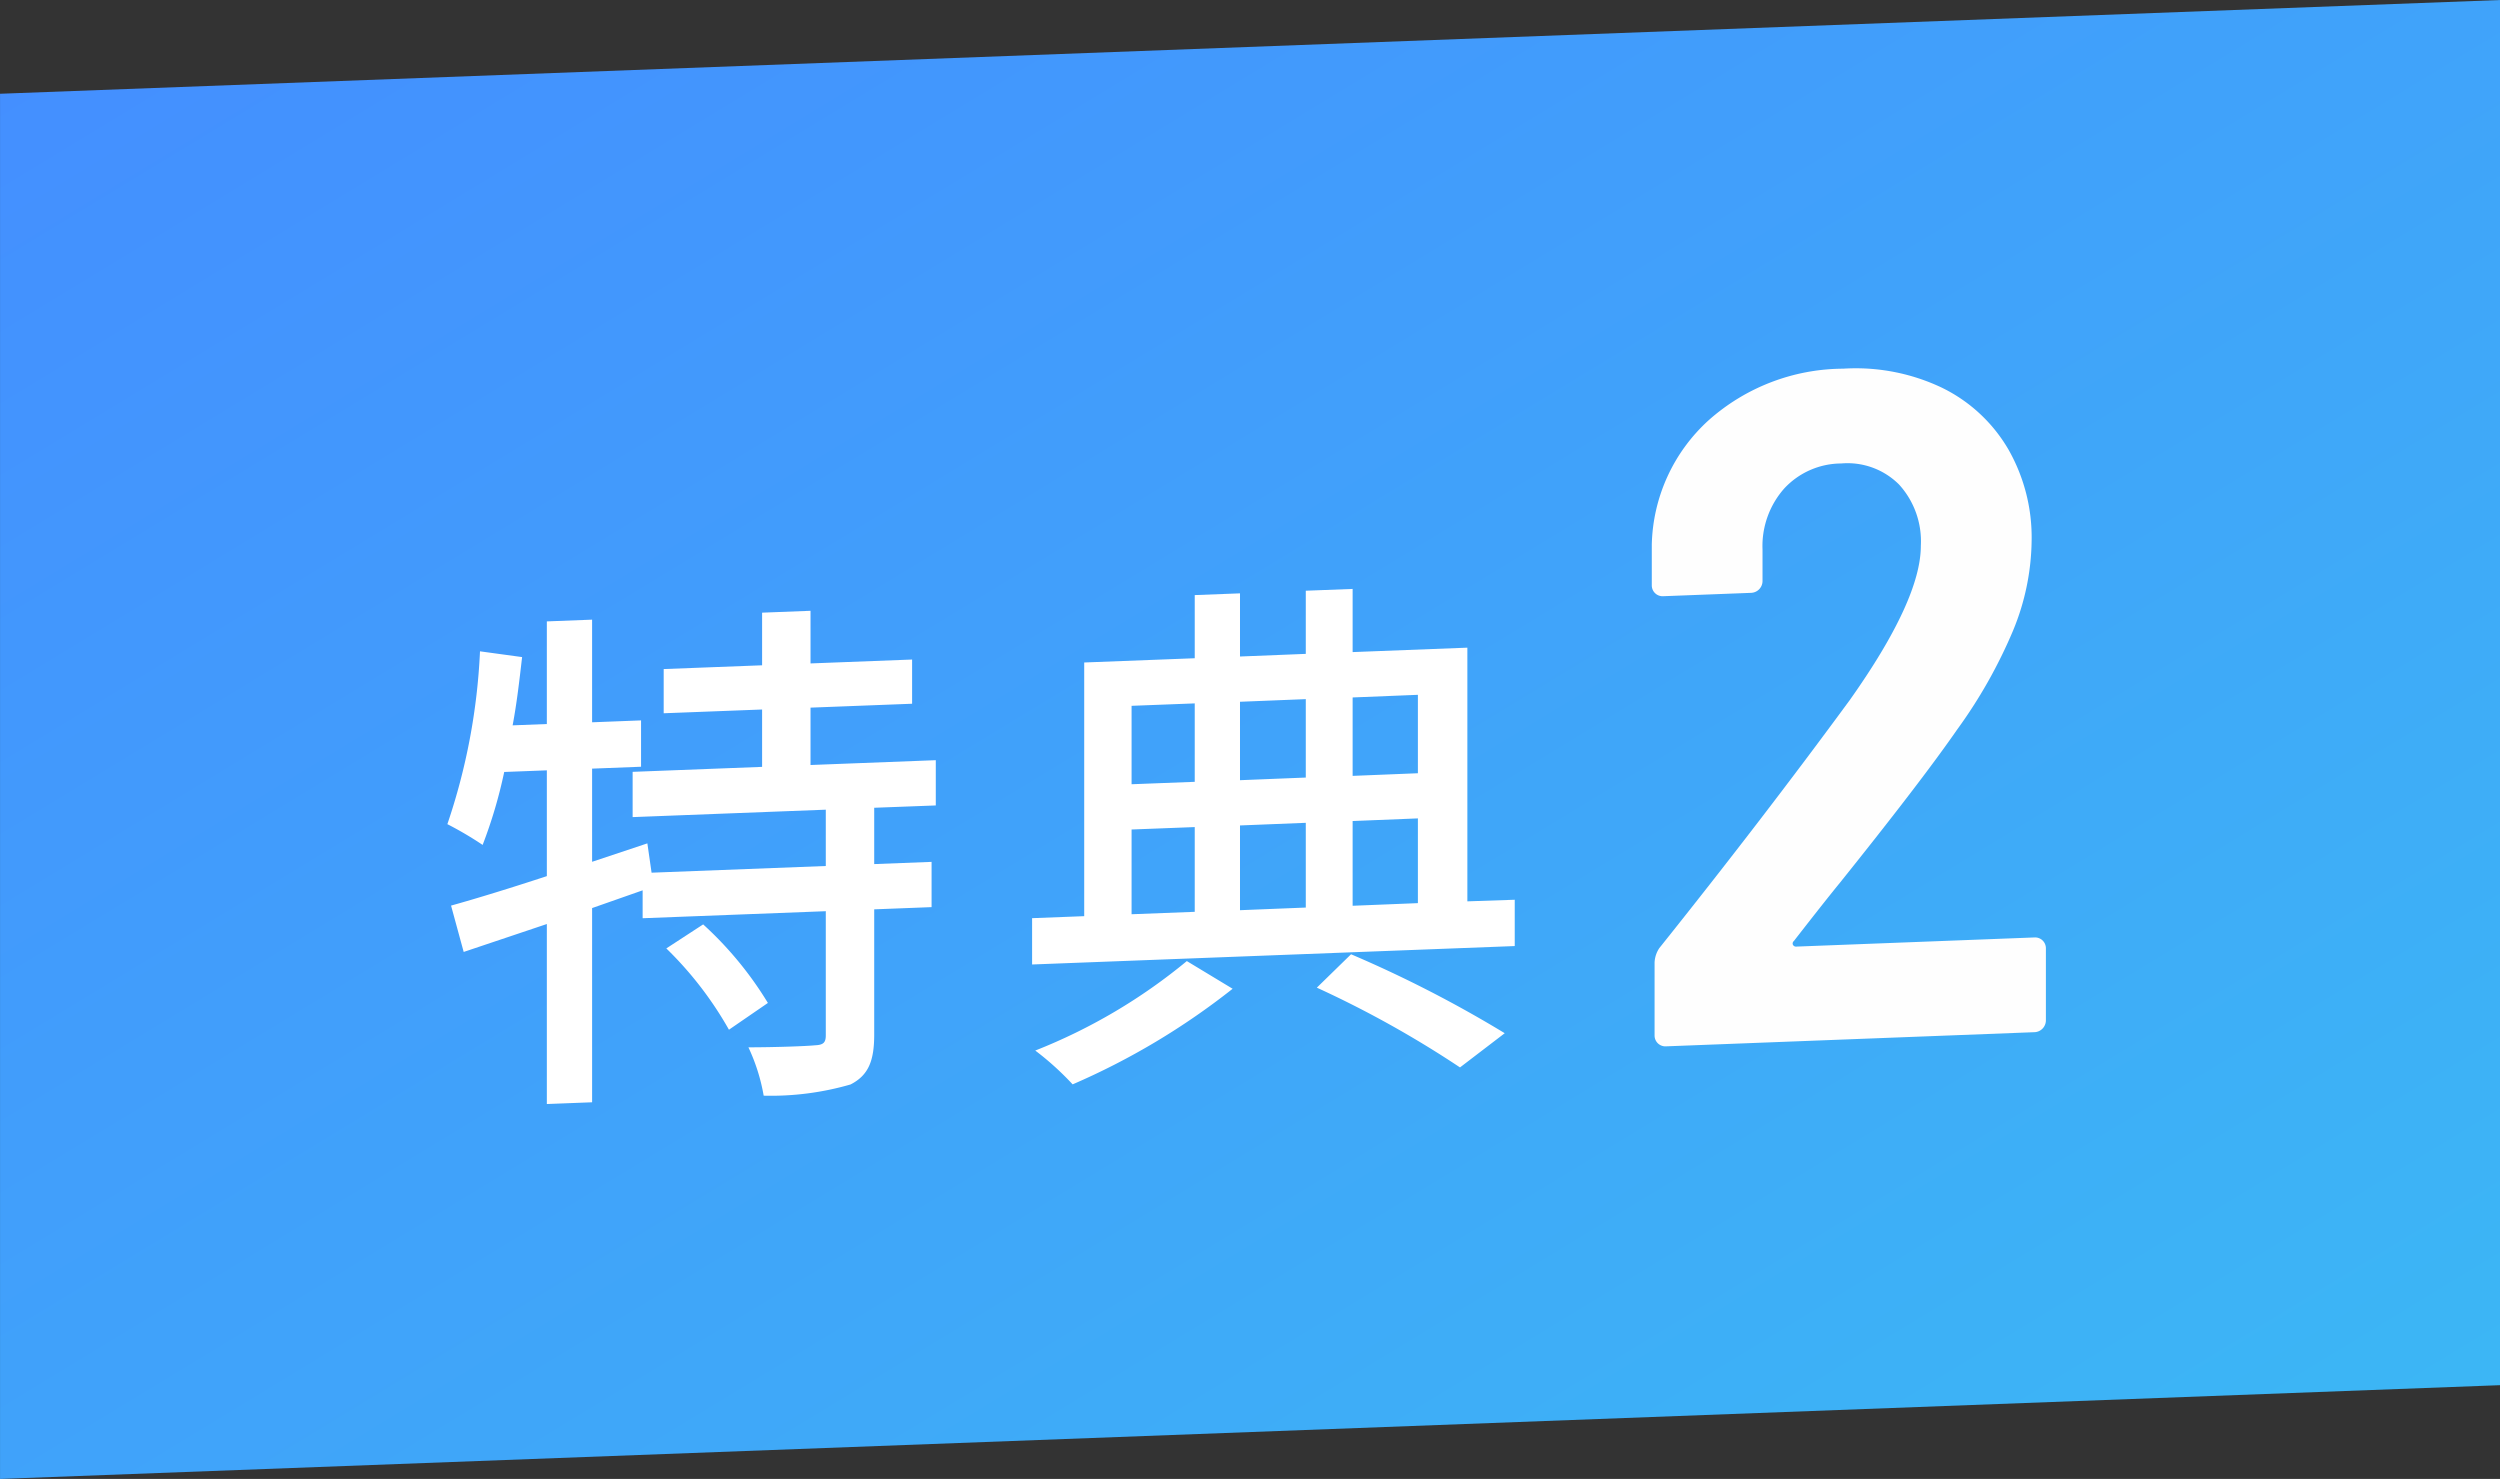 <svg xmlns="http://www.w3.org/2000/svg" xmlns:xlink="http://www.w3.org/1999/xlink" width="95" height="56.199" viewBox="0 0 95 56.199">
  <rect x="0" y="0" width="95" height="56.199" fill="#333333" stroke="none"/>
  <defs>
    <linearGradient id="linear-gradient" x1="0.032" y1="0.029" x2="0.971" y2="0.942" gradientUnits="objectBoundingBox">
      <stop offset="0" stop-color="#448fff"/>
      <stop offset="1" stop-color="#3cb6f5"/>
    </linearGradient>
  </defs>
  <g id="Group_29458" data-name="Group 29458" transform="translate(-9006 11767)">
    <path id="_82559608" data-name="82559608" d="M-5121,14676.688l95-3.562v52.636l-95,3.563Z" transform="translate(14127.001 -26440.125)" fill="url(#linear-gradient)"/>
    <g id="グループ_29457" data-name="グループ 29457" transform="translate(8563.911 -11906.425)">
      <path id="パス_30402" data-name="パス 30402" d="M467.409,175.465a13.707,13.707,0,0,1,2.38,3.089l1.48-1.017a13.529,13.529,0,0,0-2.46-2.985Zm10.24-5.433v-1.72l-4.76.183v-2.18l3.86-.148v-1.68l-3.86.148v-2l-1.84.071v2l-3.74.143v1.68l3.74-.143v2.18l-4.92.189v1.72l7.34-.282v2.14l-6.62.254-.16-1.114-2.1.7v-3.54l1.86-.072V166.8l-1.86.072v-3.9l-1.72.066v3.9l-1.3.05c.16-.846.26-1.73.36-2.594l-1.6-.219a23.719,23.719,0,0,1-1.24,6.568,13.325,13.325,0,0,1,1.34.789,18.008,18.008,0,0,0,.82-2.772l1.62-.062v4.02c-1.38.453-2.64.841-3.64,1.12l.48,1.761,3.16-1.061v6.84l1.72-.066v-7.38l1.92-.674v1.06l6.96-.267v4.72c0,.28-.1.364-.42.376-.32.032-1.4.074-2.52.077a7.2,7.2,0,0,1,.58,1.837,10.885,10.885,0,0,0,3.3-.426c.68-.347.9-.895.9-1.895v-4.76l2.18-.084v-1.72l-2.18.084v-2.14Zm9.54,5.914a21.314,21.314,0,0,1-5.76,3.4,10.948,10.948,0,0,1,1.42,1.285,27.175,27.175,0,0,0,6.08-3.633Zm4.94,1.01a39.483,39.483,0,0,1,5.44,3.031l1.7-1.3a46.117,46.117,0,0,0-5.84-3Zm-7.04-6.01,2.4-.092v3.22l-2.4.092Zm2.4-4.792v2.98l-2.4.092v-2.98Zm4.22-.162v2.98l-2.5.1v-2.98Zm4.26-.164v2.98l-2.48.1v-2.98Zm-4.26,8.084-2.5.1v-3.22l2.5-.1Zm1.78-3.288,2.48-.1v3.22l-2.48.1Zm4.36,3.052v-9.64l-4.36.168v-2.4l-1.78.068v2.4l-2.5.1v-2.4l-1.72.066v2.4l-4.2.161v9.64l-1.98.076v1.76l18.34-.7v-1.76Z" fill="#fff"/>
      <path id="パス_30403" data-name="パス 30403" d="M510.257,175.183a.12.12,0,0,0-.036.146.137.137,0,0,0,.144.066l9.036-.347a.411.411,0,0,1,.432.416V178.2a.451.451,0,0,1-.432.448l-14,.538a.411.411,0,0,1-.438-.415V176a1.06,1.06,0,0,1,.18-.547q3.926-4.911,7.238-9.426,2.7-3.812,2.7-5.864a3.2,3.2,0,0,0-.828-2.326,2.771,2.771,0,0,0-2.2-.8,2.97,2.97,0,0,0-2.16.947,3.3,3.3,0,0,0-.828,2.332v1.188a.451.451,0,0,1-.432.449l-3.344.128a.411.411,0,0,1-.432-.415v-1.544a6.581,6.581,0,0,1,2.16-4.727,7.743,7.743,0,0,1,5.112-1.96,7.609,7.609,0,0,1,3.78.736,5.927,5.927,0,0,1,2.5,2.334,6.752,6.752,0,0,1,.882,3.458,9.183,9.183,0,0,1-.7,3.411,18.8,18.8,0,0,1-2.142,3.791q-1.332,1.923-4.428,5.786Q511.409,173.7,510.257,175.183Z" fill="#fefefe"/>
    </g>
  </g>
</svg>
